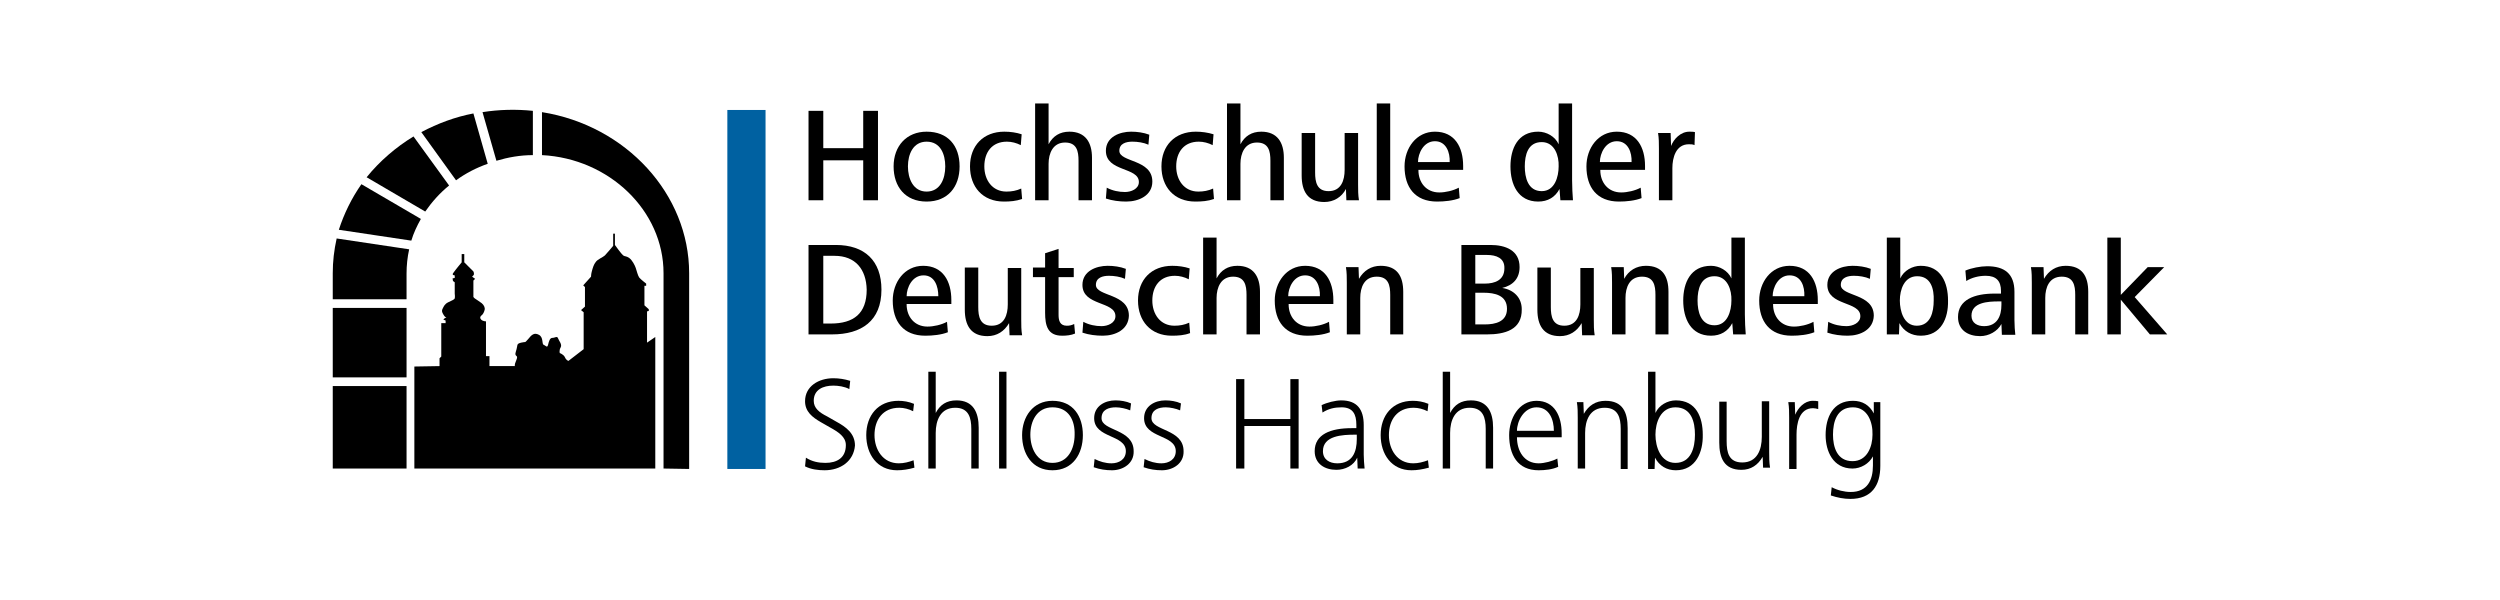 <?xml version="1.0" encoding="UTF-8" standalone="no"?><!DOCTYPE svg PUBLIC "-//W3C//DTD SVG 1.1//EN" "http://www.w3.org/Graphics/SVG/1.1/DTD/svg11.dtd"><svg width="100%" height="100%" viewBox="0 0 500 120" version="1.1" xmlns="http://www.w3.org/2000/svg" xmlns:xlink="http://www.w3.org/1999/xlink" xml:space="preserve" style="fill-rule:evenodd;clip-rule:evenodd;stroke-linejoin:round;stroke-miterlimit:1.414;"><rect id="ArtBoard2" x="0" y="0" width="500" height="120" style="fill:none;"/><g><g><path d="M172.644,40.053l0,-7.988l-7.987,0l0,7.988l-2.952,0l0,-17.885l2.952,0l0,7.466l7.987,0l0,-7.466l2.952,0l0,17.885l-2.952,0Z" style="fill-rule:nonzero;"/><path d="M185.32,40.313c-4.255,0 -6.599,-2.952 -6.599,-7.032c0,-4.081 2.605,-6.946 6.599,-6.946c4.254,0 6.598,2.778 6.598,6.946c0,4.08 -2.344,7.032 -6.598,7.032Zm0,-11.981c-2.692,0 -3.734,2.518 -3.734,4.949c0,2.431 1.042,5.035 3.734,5.035c2.691,0 3.733,-2.518 3.733,-5.035c0,-2.431 -0.955,-4.949 -3.733,-4.949Z" style="fill-rule:nonzero;"/><path d="M200.773,40.313c-4.254,0 -6.772,-2.952 -6.772,-7.032c0,-4.168 2.692,-6.946 6.859,-6.946c1.216,0 2.431,0.174 3.473,0.521l-0.174,2.171c-0.868,-0.435 -1.823,-0.695 -2.778,-0.695c-2.952,0 -4.514,2.084 -4.514,4.949c0,2.691 1.562,5.035 4.427,5.035c1.042,0 1.997,-0.173 2.952,-0.607l0.174,2.083c-1.216,0.434 -2.431,0.521 -3.647,0.521Z" style="fill-rule:nonzero;"/><path d="M215.706,40.053l0,-7.901c0,-1.91 -0.347,-3.646 -2.691,-3.646c-2.431,0 -3.299,2.17 -3.299,4.254l0,7.293l-2.692,0l0,-19.361l2.692,0l0,8.161c0.868,-1.65 2.257,-2.518 4.167,-2.518c3.212,0 4.515,2.171 4.515,5.209l0,8.509l-2.692,0Z" style="fill-rule:nonzero;"/><path d="M225.256,40.313c-1.389,0 -2.778,-0.174 -4.08,-0.608l0.174,-2.17c1.128,0.608 2.431,0.868 3.646,0.868c1.215,0 2.778,-0.608 2.778,-1.997c0,-3.038 -6.598,-1.997 -6.598,-6.251c0,-2.778 2.778,-3.82 5.035,-3.82c1.216,0 2.518,0.174 3.647,0.608l-0.174,1.997c-0.955,-0.434 -2.17,-0.608 -3.212,-0.608c-1.216,0 -2.605,0.347 -2.605,1.823c0,2.344 6.599,1.65 6.599,6.164c0,2.779 -2.692,3.994 -5.21,3.994Z" style="fill-rule:nonzero;"/><path d="M239.061,40.313c-4.254,0 -6.772,-2.952 -6.772,-7.032c0,-4.168 2.691,-6.946 6.859,-6.946c1.215,0 2.431,0.174 3.559,0.521l-0.173,2.171c-0.869,-0.435 -1.824,-0.695 -2.779,-0.695c-2.952,0 -4.514,2.084 -4.514,4.949c0,2.691 1.562,5.035 4.427,5.035c1.042,0 1.997,-0.173 2.952,-0.607l0.174,2.083c-1.215,0.434 -2.431,0.521 -3.733,0.521Z" style="fill-rule:nonzero;"/><path d="M254.081,40.053l0,-7.901c0,-1.91 -0.348,-3.646 -2.692,-3.646c-2.431,0 -3.299,2.17 -3.299,4.254l0,7.293l-2.691,0l0,-19.361l2.691,0l0,8.161c0.868,-1.65 2.257,-2.518 4.167,-2.518c3.213,0 4.515,2.171 4.515,5.209l0,8.509l-2.691,0Z" style="fill-rule:nonzero;"/><path d="M269.274,40.053l-0.087,-2.258c-0.868,1.65 -2.431,2.605 -4.341,2.605c-3.299,0 -4.514,-2.171 -4.514,-5.296l0,-8.508l2.691,0l0,7.9c0,1.91 0.347,3.733 2.691,3.733c2.518,0 3.213,-2.17 3.213,-4.254l0,-7.379l2.691,0l0,10.331c0,1.042 0,2.084 0.174,3.126l-2.518,0Z" style="fill-rule:nonzero;"/><rect x="275.351" y="20.692" width="2.691" height="19.361" style="fill-rule:nonzero;"/><path d="M283.686,34.062c0,2.431 1.563,4.428 4.167,4.428c1.216,0 2.778,-0.347 3.907,-0.955l0.174,2.084c-1.303,0.52 -3.039,0.694 -4.515,0.694c-4.428,0 -6.511,-2.865 -6.511,-7.032c0,-3.647 2.344,-6.946 6.077,-6.946c3.994,0 5.643,3.126 5.643,6.859l0,0.781l-8.942,0l0,0.087Zm3.299,-5.817c-2.257,0 -3.386,2.431 -3.386,4.168l6.338,0c0.087,-1.91 -0.695,-4.168 -2.952,-4.168Z" style="fill-rule:nonzero;"/><path d="M312.076,40.053l-0.174,-2.258c-0.868,1.65 -2.344,2.518 -4.254,2.518c-4.08,0 -5.556,-3.473 -5.556,-7.032c0,-3.56 1.476,-6.946 5.556,-6.946c1.65,0 3.386,0.955 4.081,2.518l0,-8.161l2.691,0l0,15.367c0,1.476 0.087,2.778 0.174,3.994l-2.518,0l0,0Zm-3.733,-11.634c-2.779,0 -3.386,2.604 -3.386,4.862c0,2.17 0.607,4.948 3.386,4.948c2.604,0 3.386,-2.865 3.386,-4.948c0.086,-2.084 -0.782,-4.862 -3.386,-4.862Z" style="fill-rule:nonzero;"/><path d="M320.063,34.062c0,2.431 1.563,4.428 4.168,4.428c1.215,0 2.778,-0.347 3.906,-0.955l0.174,2.084c-1.302,0.52 -3.039,0.694 -4.515,0.694c-4.427,0 -6.511,-2.865 -6.511,-7.032c0,-3.647 2.344,-6.946 6.077,-6.946c3.994,0 5.644,3.126 5.644,6.859l0,0.781l-8.943,0l0,0.087Zm3.299,-5.817c-2.257,0 -3.386,2.431 -3.386,4.168l6.338,0c0.087,-1.91 -0.694,-4.168 -2.952,-4.168Z" style="fill-rule:nonzero;"/><path d="M338.903,29.027c-0.347,-0.174 -0.695,-0.174 -1.129,-0.174c-2.604,0 -3.299,2.691 -3.299,4.775l0,6.425l-2.691,0l0,-10.332c0,-1.042 0,-2.084 -0.174,-3.125l2.518,0l0.087,2.604c0.521,-1.389 1.91,-2.865 3.646,-2.865c0.347,0 0.782,0 1.129,0.087l-0.087,2.605Z" style="fill-rule:nonzero;"/><path d="M166.393,66.88l-4.688,0l0,-17.885l5.469,0c5.73,0 9.116,3.126 9.116,8.942c0,6.251 -3.993,8.943 -9.897,8.943Zm0.521,-15.714l-2.257,0l0,13.543l1.475,0c4.602,0 7.206,-1.996 7.206,-6.772c-0.086,-4.08 -2.257,-6.771 -6.424,-6.771Z" style="fill-rule:nonzero;"/><path d="M181.326,60.889c0,2.431 1.563,4.428 4.167,4.428c1.216,0 2.778,-0.347 3.907,-0.955l0.174,2.084c-1.303,0.521 -3.039,0.694 -4.515,0.694c-4.428,0 -6.511,-2.865 -6.511,-7.032c0,-3.646 2.344,-6.946 6.077,-6.946c3.994,0 5.643,3.126 5.643,6.859l0,0.781l-8.942,0l0,0.087Zm3.386,-5.817c-2.257,0 -3.386,2.431 -3.386,4.168l6.338,0c0,-1.91 -0.695,-4.168 -2.952,-4.168Z" style="fill-rule:nonzero;"/><path d="M201.902,66.88l-0.087,-2.257c-0.955,1.649 -2.431,2.604 -4.341,2.604c-3.299,0 -4.514,-2.17 -4.514,-5.296l0,-8.421l2.691,0l0,7.9c0,1.91 0.347,3.733 2.691,3.733c2.518,0 3.213,-2.17 3.213,-4.254l0,-7.293l2.691,0l0,10.332c0,1.042 0,2.084 0.174,3.125l-2.518,0l0,-0.173Z" style="fill-rule:nonzero;"/><path d="M212.407,67.14c-2.865,0 -3.386,-1.997 -3.386,-4.601l0,-7.119l-2.431,0l0,-1.91l2.431,0l0,-2.865l2.692,-0.869l0,3.82l3.038,0l0,1.824l-3.038,0l0,7.553c0,1.129 0.26,2.17 1.649,2.17c0.521,0 0.955,-0.086 1.476,-0.347l0.174,1.91c-0.782,0.347 -1.737,0.434 -2.605,0.434Z" style="fill-rule:nonzero;"/><path d="M220.568,67.14c-1.389,0 -2.778,-0.173 -4.08,-0.607l0.173,-2.171c1.129,0.608 2.431,0.868 3.647,0.868c1.215,0 2.778,-0.607 2.778,-1.997c0,-3.038 -6.598,-1.996 -6.598,-6.251c0,-2.778 2.778,-3.82 5.035,-3.82c1.216,0 2.518,0.174 3.647,0.608l-0.174,1.997c-0.955,-0.434 -2.17,-0.608 -3.212,-0.608c-1.216,0 -2.605,0.347 -2.605,1.823c0,2.345 6.598,1.65 6.598,6.165c-0.086,2.778 -2.691,3.993 -5.209,3.993Z" style="fill-rule:nonzero;"/><path d="M234.373,67.14c-4.255,0 -6.772,-2.952 -6.772,-7.032c0,-4.167 2.691,-6.946 6.858,-6.946c1.216,0 2.431,0.174 3.473,0.521l-0.174,2.171c-0.868,-0.434 -1.823,-0.695 -2.778,-0.695c-2.952,0 -4.514,2.084 -4.514,4.949c0,2.691 1.562,5.035 4.427,5.035c1.042,0 1.997,-0.173 2.952,-0.607l0.174,2.083c-1.129,0.434 -2.344,0.521 -3.646,0.521Z" style="fill-rule:nonzero;"/><path d="M249.305,66.88l0,-7.901c0,-1.91 -0.347,-3.646 -2.691,-3.646c-2.431,0 -3.299,2.17 -3.299,4.254l0,7.293l-2.691,0l0,-19.361l2.691,0l0,8.161c0.868,-1.649 2.257,-2.518 4.167,-2.518c3.213,0 4.515,2.171 4.515,5.21l0,8.508l-2.692,0Z" style="fill-rule:nonzero;"/><path d="M257.727,60.889c0,2.431 1.563,4.428 4.167,4.428c1.216,0 2.778,-0.347 3.907,-0.955l0.174,2.084c-1.303,0.521 -3.039,0.694 -4.515,0.694c-4.428,0 -6.511,-2.865 -6.511,-7.032c0,-3.646 2.344,-6.946 6.077,-6.946c3.994,0 5.643,3.126 5.643,6.859l0,0.781l-8.942,0l0,0.087Zm3.299,-5.817c-2.257,0 -3.386,2.431 -3.386,4.168l6.338,0c0.087,-1.91 -0.695,-4.168 -2.952,-4.168Z" style="fill-rule:nonzero;"/><path d="M278.043,66.88l0,-7.901c0,-1.91 -0.348,-3.646 -2.692,-3.646c-2.518,0 -3.299,2.17 -3.299,4.254l0,7.293l-2.691,0l0,-10.332c0,-1.042 0,-2.083 -0.174,-3.125l2.518,0l0.087,2.344c0.955,-1.65 2.431,-2.605 4.341,-2.605c3.299,0 4.514,2.084 4.514,5.21l0,8.508l-2.604,0Z" style="fill-rule:nonzero;"/><path d="M297.403,66.88l-5.122,0l0,-17.885l5.817,0c2.952,0 5.817,1.042 5.817,4.428c0,2.257 -1.302,3.646 -3.473,4.167c2.257,0.347 3.907,1.91 3.907,4.254c0.087,4.168 -3.473,5.036 -6.946,5.036Zm0,-15.888l-2.344,0l0,5.73l1.91,0c1.997,0 3.907,-0.695 3.907,-3.039c0.087,-2.083 -1.649,-2.691 -3.473,-2.691Zm-0.694,7.553l-1.65,0l0,6.338l1.91,0c2.084,0 4.428,-0.521 4.428,-3.126c0,-2.691 -2.431,-3.212 -4.688,-3.212Z" style="fill-rule:nonzero;"/><path d="M316.417,66.88l-0.087,-2.257c-0.955,1.649 -2.431,2.604 -4.341,2.604c-3.299,0 -4.515,-2.17 -4.515,-5.296l0,-8.421l2.692,0l0,7.9c0,1.91 0.347,3.733 2.691,3.733c2.518,0 3.213,-2.17 3.213,-4.254l0,-7.293l2.691,0l0,10.332c0,1.042 0,2.084 0.174,3.125l-2.518,0l0,-0.173Z" style="fill-rule:nonzero;"/><path d="M331.089,66.88l0,-7.901c0,-1.91 -0.347,-3.646 -2.691,-3.646c-2.518,0 -3.299,2.17 -3.299,4.254l0,7.293l-2.692,0l0,-10.332c0,-1.042 0,-2.083 -0.173,-3.125l2.517,0l0.087,2.344c0.869,-1.65 2.431,-2.605 4.341,-2.605c3.299,0 4.515,2.084 4.515,5.21l0,8.508l-2.605,0Z" style="fill-rule:nonzero;"/><path d="M346.63,66.88l-0.174,-2.257c-0.868,1.649 -2.344,2.517 -4.254,2.517c-4.08,0 -5.556,-3.472 -5.556,-7.032c0,-3.56 1.476,-6.946 5.556,-6.946c1.65,0 3.386,0.955 4.081,2.518l0,-8.161l2.691,0l0,15.367c0,1.476 0.087,2.778 0.174,3.994l-2.518,0l0,0Zm-3.733,-11.634c-2.778,0 -3.386,2.605 -3.386,4.862c0,2.17 0.608,4.949 3.386,4.949c2.604,0 3.386,-2.865 3.386,-4.949c0.087,-2.084 -0.782,-4.862 -3.386,-4.862Z" style="fill-rule:nonzero;"/><path d="M354.617,60.889c0,2.431 1.563,4.428 4.168,4.428c1.215,0 2.778,-0.347 3.907,-0.955l0.173,2.084c-1.302,0.521 -3.038,0.694 -4.514,0.694c-4.428,0 -6.512,-2.865 -6.512,-7.032c0,-3.646 2.344,-6.946 6.077,-6.946c3.994,0 5.644,3.126 5.644,6.859l0,0.781l-8.943,0l0,0.087Zm3.299,-5.817c-2.257,0 -3.385,2.431 -3.385,4.168l6.337,0c0.087,-1.91 -0.607,-4.168 -2.952,-4.168Z" style="fill-rule:nonzero;"/><path d="M369.55,67.14c-1.389,0 -2.778,-0.173 -4.08,-0.607l0.173,-2.171c1.129,0.608 2.431,0.868 3.647,0.868c1.215,0 2.778,-0.607 2.778,-1.997c0,-3.038 -6.598,-1.996 -6.598,-6.251c0,-2.778 2.778,-3.82 5.035,-3.82c1.216,0 2.518,0.174 3.647,0.608l-0.174,1.997c-0.955,-0.434 -2.17,-0.608 -3.212,-0.608c-1.216,0 -2.605,0.347 -2.605,1.823c0,2.345 6.598,1.65 6.598,6.165c-0.086,2.778 -2.691,3.993 -5.209,3.993Z" style="fill-rule:nonzero;"/><path d="M384.136,67.14c-1.823,0 -3.386,-0.868 -4.254,-2.517l-0.087,2.257l-2.431,0l0,-19.361l2.691,0l0,8.161c0.695,-1.563 2.431,-2.518 4.081,-2.518c4.08,0 5.47,3.386 5.47,6.946c0.086,3.56 -1.39,7.032 -5.47,7.032Zm-0.695,-11.894c-2.604,0 -3.472,2.691 -3.472,4.862c0,2.084 0.781,5.035 3.386,5.035c2.778,0 3.386,-2.778 3.386,-5.035c0.086,-2.257 -0.521,-4.862 -3.3,-4.862Z" style="fill-rule:nonzero;"/><path d="M400.371,66.88l-0.087,-2.084c-0.781,1.476 -2.517,2.431 -4.254,2.431c-2.431,0 -4.428,-1.215 -4.428,-3.82c0,-3.473 3.3,-4.688 7.293,-4.688c0.348,0 0.955,0 1.303,0l0,-0.521c0,-1.997 -0.955,-3.039 -3.039,-3.039c-1.389,0 -2.778,0.347 -3.907,1.042l-0.174,-2.084c1.216,-0.521 3.039,-0.868 4.341,-0.868c3.473,0 5.47,1.476 5.47,5.123l0,5.643c0,1.128 0.087,2.083 0.174,2.952l-2.692,0l0,-0.087Zm-0.173,-6.598l-0.435,0c-2.17,0 -5.469,0.173 -5.469,2.865c0,1.476 1.215,2.083 2.518,2.083c2.604,0 3.472,-1.997 3.472,-4.254l0,-0.694l-0.086,0Z" style="fill-rule:nonzero;"/><path d="M415.044,66.88l0,-7.901c0,-1.91 -0.348,-3.646 -2.692,-3.646c-2.518,0 -3.299,2.17 -3.299,4.254l0,7.293l-2.691,0l0,-10.332c0,-1.042 0,-2.083 -0.174,-3.125l2.518,0l0.087,2.344c0.955,-1.65 2.431,-2.605 4.341,-2.605c3.299,0 4.514,2.084 4.514,5.21l0,8.508l-2.604,0Z" style="fill-rule:nonzero;"/><path d="M429.977,66.88l-5.817,-6.946l0,6.946l-2.692,0l0,-19.361l2.692,0l0,11.46l5.382,-5.556l3.3,0l-5.904,5.99l6.511,7.467l-3.472,0l0,0Z" style="fill-rule:nonzero;"/><path d="M164.917,94.054c-1.302,0 -2.691,-0.173 -3.907,-0.781l0.174,-1.736c1.215,0.781 2.518,1.041 3.907,1.041c2.344,0 4.08,-1.041 4.08,-3.559c0,-1.65 -1.476,-2.605 -3.212,-3.56l-1.823,-1.042c-1.65,-0.955 -3.126,-2.083 -3.126,-4.167c0,-3.039 2.778,-4.601 5.643,-4.601c1.129,0 2.258,0.173 3.386,0.521l-0.173,1.649c-0.955,-0.521 -2.258,-0.694 -3.213,-0.694c-1.996,0 -3.906,0.781 -3.906,3.038c0,1.476 1.128,2.344 2.691,3.126l1.823,1.042c1.91,1.041 3.733,2.344 3.733,4.775c-0.26,3.125 -2.865,4.948 -6.077,4.948Z" style="fill-rule:nonzero;"/><path d="M179.416,94.054c-3.994,0 -6.164,-3.212 -6.164,-7.032c0,-3.907 2.344,-6.859 6.424,-6.859c1.042,0 2.084,0.174 3.126,0.608l-0.174,1.476c-0.868,-0.434 -1.823,-0.695 -2.778,-0.695c-3.299,0 -4.949,2.431 -4.949,5.47c0,2.865 1.65,5.643 4.862,5.643c1.042,0 1.997,-0.26 2.952,-0.608l0.174,1.476c-1.216,0.348 -2.345,0.521 -3.473,0.521Z" style="fill-rule:nonzero;"/><path d="M194.262,93.707l0,-7.901c0,-2.257 -0.521,-4.254 -3.212,-4.254c-2.952,0 -3.907,2.518 -3.907,5.036l0,7.119l-1.476,0l0,-19.361l1.476,0l0,8.248c0.868,-1.649 2.17,-2.518 4.167,-2.518c3.299,0 4.428,2.345 4.428,5.47l0,8.161l-1.476,0Z" style="fill-rule:nonzero;"/><rect x="199.818" y="74.346" width="1.476" height="19.361" style="fill-rule:nonzero;"/><path d="M210.497,94.054c-4.08,0 -6.077,-3.299 -6.077,-7.032c0,-3.646 2.17,-6.859 6.077,-6.859c4.168,0 6.078,3.126 6.078,6.859c0,3.733 -1.997,7.032 -6.078,7.032Zm0,-12.589c-3.125,0 -4.428,2.779 -4.428,5.47c0,2.692 1.303,5.643 4.428,5.643c3.126,0 4.428,-2.865 4.428,-5.643c0.087,-2.778 -1.129,-5.47 -4.428,-5.47Z" style="fill-rule:nonzero;"/><path d="M222.391,94.054c-1.215,0 -2.431,-0.173 -3.646,-0.607l0.174,-1.65c1.041,0.521 2.17,0.868 3.386,0.868c1.476,0 2.865,-0.781 2.865,-2.431c0,-3.386 -6.338,-2.518 -6.338,-6.598c0,-2.431 2.17,-3.56 4.254,-3.56c1.042,0 2.17,0.174 3.125,0.608l-0.173,1.389c-0.782,-0.347 -1.997,-0.608 -2.865,-0.608c-1.389,0 -2.865,0.435 -2.865,2.171c0,2.605 6.424,2.084 6.424,6.598c0.087,2.431 -2.083,3.82 -4.341,3.82Z" style="fill-rule:nonzero;"/><path d="M232.376,94.054c-1.216,0 -2.431,-0.173 -3.647,-0.607l0.174,-1.65c1.042,0.521 2.17,0.868 3.386,0.868c1.476,0 2.865,-0.781 2.865,-2.431c0,-3.386 -6.338,-2.518 -6.338,-6.598c0,-2.431 2.171,-3.56 4.254,-3.56c1.042,0 2.171,0.174 3.126,0.608l-0.174,1.389c-0.781,-0.347 -1.997,-0.608 -2.865,-0.608c-1.389,0 -2.865,0.435 -2.865,2.171c0,2.605 6.425,2.084 6.425,6.598c0.086,2.431 -2.084,3.82 -4.341,3.82Z" style="fill-rule:nonzero;"/><path d="M258.074,93.707l0,-8.508l-9.203,0l0,8.508l-1.649,0l0,-17.885l1.649,0l0,7.988l9.203,0l0,-7.988l1.65,0l0,17.885l-1.65,0Z" style="fill-rule:nonzero;"/><path d="M271.531,93.707l-0.087,-2.17c-0.694,1.562 -2.431,2.43 -4.167,2.43c-2.344,0 -4.341,-1.215 -4.341,-3.733c0,-3.386 3.212,-4.601 7.38,-4.601l0.955,0l0,-0.695c0,-2.083 -0.695,-3.473 -2.952,-3.473c-1.389,0 -2.605,0.261 -3.82,1.042l-0.174,-1.476c1.042,-0.521 2.778,-0.955 3.907,-0.955c3.212,0 4.515,1.824 4.515,4.949l0,5.904c0,0.868 0.086,1.823 0.173,2.778l-1.389,0l0,0Zm-0.173,-6.772l-0.348,0c-2.517,0 -6.424,0.174 -6.424,3.299c0,1.65 1.302,2.431 2.865,2.431c3.038,0 3.907,-2.257 3.907,-4.862l0,-0.868Z" style="fill-rule:nonzero;"/><path d="M282.297,94.054c-3.994,0 -6.164,-3.212 -6.164,-7.032c0,-3.907 2.344,-6.859 6.424,-6.859c1.042,0 2.084,0.174 3.126,0.608l-0.174,1.476c-0.868,-0.434 -1.823,-0.695 -2.778,-0.695c-3.299,0 -4.949,2.431 -4.949,5.47c0,2.865 1.65,5.643 4.862,5.643c1.042,0 1.997,-0.26 2.952,-0.608l0.174,1.476c-1.303,0.348 -2.345,0.521 -3.473,0.521Z" style="fill-rule:nonzero;"/><path d="M297.143,93.707l0,-7.901c0,-2.257 -0.521,-4.254 -3.212,-4.254c-2.952,0 -3.907,2.518 -3.907,5.036l0,7.119l-1.476,0l0,-19.361l1.476,0l0,8.248c0.868,-1.649 2.17,-2.518 4.167,-2.518c3.299,0 4.428,2.345 4.428,5.47l0,8.161l-1.476,0Z" style="fill-rule:nonzero;"/><path d="M303.394,87.456c0,2.691 1.389,5.209 4.341,5.209c1.129,0 2.778,-0.434 3.733,-0.955l0.174,1.65c-1.129,0.521 -2.605,0.694 -3.907,0.694c-4.254,0 -5.904,-3.125 -5.904,-7.032c0,-3.299 1.91,-6.859 5.47,-6.859c3.646,0 5.035,3.126 5.035,6.512l0,0.781l-8.942,0l0,0Zm3.907,-5.991c-2.518,0 -3.907,2.779 -3.907,4.689l7.38,0c0,-2.171 -0.869,-4.689 -3.473,-4.689Z" style="fill-rule:nonzero;"/><path d="M324.144,93.707l0,-7.901c0,-2.257 -0.521,-4.254 -3.213,-4.254c-2.951,0 -3.906,2.518 -3.906,5.036l0,7.119l-1.476,0l0,-10.158c0,-1.042 0,-2.084 -0.174,-3.125l1.302,0l0.087,2.344c0.955,-1.65 2.344,-2.605 4.341,-2.605c3.473,0 4.428,2.344 4.428,5.47l0,8.161l-1.389,0l0,-0.087Z" style="fill-rule:nonzero;"/><path d="M335.17,94.054c-1.823,0 -3.299,-0.868 -4.168,-2.517l-0.086,2.257l-1.303,0l0,-19.448l1.476,0l0,8.248c0.695,-1.563 2.431,-2.518 4.081,-2.518c4.08,0 5.383,3.386 5.383,6.859c0.086,3.473 -1.389,7.119 -5.383,7.119Zm-0.087,-12.589c-2.952,0 -3.994,3.039 -3.994,5.47c0,2.431 1.042,5.643 3.994,5.643c3.125,0 3.907,-3.038 3.907,-5.643c0,-2.518 -0.695,-5.47 -3.907,-5.47Z" style="fill-rule:nonzero;"/><path d="M352.621,93.707l-0.087,-2.344c-0.955,1.649 -2.344,2.604 -4.254,2.604c-3.473,0 -4.428,-2.43 -4.428,-5.469l0,-8.161l1.476,0l0,7.9c0,2.258 0.434,4.255 3.125,4.255c2.952,0 3.907,-2.518 3.907,-5.123l0,-7.119l1.476,0l0,10.158c0,1.042 0,2.084 0.174,3.125l-1.389,0l0,0.174Z" style="fill-rule:nonzero;"/><path d="M363.647,81.813c-0.348,-0.087 -0.695,-0.174 -1.042,-0.174c-2.778,0 -3.299,3.126 -3.299,5.296l0,6.859l-1.476,0l0,-10.245c0,-1.042 0,-2.084 -0.174,-3.125l1.302,0l0.087,2.517c0.521,-1.302 1.823,-2.778 3.473,-2.778c0.347,0 0.781,0 1.129,0.087l0,1.563Z" style="fill-rule:nonzero;"/><path d="M370.071,99.784c-1.302,0 -2.604,-0.26 -3.907,-0.694l0.174,-1.65c1.129,0.608 2.518,0.955 3.82,0.955c3.299,0 4.428,-2.344 4.428,-5.296l0,-1.823c-0.782,1.476 -2.431,2.431 -4.081,2.431c-3.907,0 -5.382,-3.473 -5.382,-6.685c0,-3.56 1.475,-6.859 5.469,-6.859c1.91,0 3.299,0.868 4.167,2.518l0,-2.257l1.303,0l0,12.762c0,3.907 -1.737,6.598 -5.991,6.598Zm0.521,-18.319c-3.212,0 -3.994,2.866 -3.994,5.47c0,2.431 0.782,5.296 3.907,5.296c2.952,0 3.994,-2.952 3.994,-5.296c0.087,-2.431 -0.955,-5.47 -3.907,-5.47Z" style="fill-rule:nonzero;"/></g><rect x="145.469" y="21.994" width="7.64" height="71.8" style="fill:#0061a1;"/><g><path d="M137.829,93.794l0,-39.156c0,-15.801 -12.588,-29.518 -29.431,-32.21l0,8.595c13.457,0.695 24.309,11.113 24.309,23.615l0,39.069l5.122,0.087Z" style="fill-rule:nonzero;"/><path d="M106.574,31.023l0,-8.855c-3.386,-0.347 -6.772,-0.261 -10.071,0.26l2.779,9.724c2.344,-0.694 4.775,-1.129 7.292,-1.129Z" style="fill-rule:nonzero;"/><rect x="66.551" y="77.211" width="14.759" height="16.496"/><path d="M89.818,37.101l-7.119,-9.811c-3.56,2.171 -6.772,4.949 -9.376,8.161l11.72,6.859c1.389,-1.997 2.952,-3.733 4.775,-5.209Z" style="fill-rule:nonzero;"/><path d="M84.262,26.422l6.945,9.637c1.91,-1.389 4.081,-2.518 6.338,-3.299l-2.865,-10.071c-3.646,0.694 -7.119,1.997 -10.418,3.733Z" style="fill-rule:nonzero;"/><path d="M81.831,49.863l-14.499,-2.17c-0.521,2.344 -0.781,4.601 -0.781,6.945l0,5.209l14.759,0l0,-5.122c0,-1.649 0.174,-3.299 0.521,-4.862Z" style="fill-rule:nonzero;"/><rect x="66.551" y="61.584" width="14.759" height="13.891"/><path d="M72.281,36.84c-1.997,2.865 -3.473,5.904 -4.515,9.116l14.499,2.171c0.434,-1.476 1.129,-2.952 1.91,-4.341l-11.894,-6.946Z" style="fill-rule:nonzero;"/><path d="M131.057,93.794l0,-26.393l-1.649,1.128l0,-6.251l0.347,-0.086l0,-0.348l-0.868,-0.781l0,-3.907l0.347,0l0,-0.434c0,0 -1.128,-0.868 -1.389,-1.216c-0.26,-0.347 -0.521,-1.389 -0.694,-1.91c-0.174,-0.52 -0.695,-1.562 -1.303,-1.996c-0.607,-0.434 -0.868,-0.261 -1.215,-0.521c-0.347,-0.261 -1.65,-2.084 -1.65,-2.084l0,-2.257l-0.347,0l0,2.431c0,0 -1.302,1.562 -1.65,1.91c-0.347,0.347 -1.476,0.781 -1.823,1.302c-0.434,0.521 -0.608,1.215 -0.781,1.823c-0.174,0.608 -0.174,1.129 -0.174,1.129l-1.563,1.736l0.348,0.348l0,3.906l-0.782,0.695l0.521,0.434l0,7.38l-3.038,2.344c0,0 -0.435,-0.087 -0.695,-0.695c-0.26,-0.607 -1.042,-0.868 -1.042,-0.868c0,0 -0.173,-0.521 0.174,-1.129c0.347,-0.607 -0.347,-1.302 -0.521,-1.823c-0.174,-0.521 -0.608,-0.087 -1.129,-0.087c-0.521,0 -0.694,0.695 -0.868,1.39c-0.174,0.694 -0.434,0.173 -0.868,0c-0.434,-0.174 0,-1.476 -0.955,-1.997c-0.955,-0.521 -1.476,0 -2.171,0.868c-0.781,0.868 -0.347,0.434 -1.389,0.694c-1.042,0.261 -0.607,0.435 -1.042,1.737c-0.434,1.302 0.608,0.521 0.087,1.736c-0.521,1.216 -0.26,1.216 -0.26,1.216l-5.123,0l0,-1.997l-0.694,0l0,-6.946c0,0 -0.608,0 -0.955,-0.347c-0.347,-0.347 -0.174,-0.695 0.087,-0.868c0.26,-0.174 0.521,-0.695 0.607,-1.129c0.087,-0.434 -0.173,-0.955 -0.607,-1.302c-0.434,-0.347 -1.042,-0.695 -1.389,-0.955c-0.348,-0.261 -0.261,-0.434 -0.261,-0.434l0,-0.608l0,-2.518l0.347,-0.347l-0.607,-0.434l0.26,-0.261c0.261,-0.26 0,-0.781 0,-0.781l-1.823,-1.823l0,-1.65l-0.521,0l0,1.65c0,0 -1.302,1.563 -1.65,2.083c-0.434,0.521 0.261,0.521 0.261,0.521l0,0.521l-0.434,0.087l0.087,0.521l0.347,0.261l0,2.257c0,0 0.087,0.694 0,0.955c-0.087,0.26 -0.608,0.434 -1.302,0.781c-0.695,0.347 -0.869,0.782 -1.129,1.302c-0.261,0.521 0,0.869 0.26,1.303c0.261,0.434 0.521,0.434 0.521,0.434c0,0 -0.521,0.174 -0.607,0.434c0.26,0.087 0.434,0.174 0.434,0.174l0,0.521l-0.869,0l0,6.685l-0.347,0.347l0,1.563l-5.035,0.086l0,20.403l48.184,0l0,0.087Z" style="fill-rule:nonzero;"/></g></g></svg>